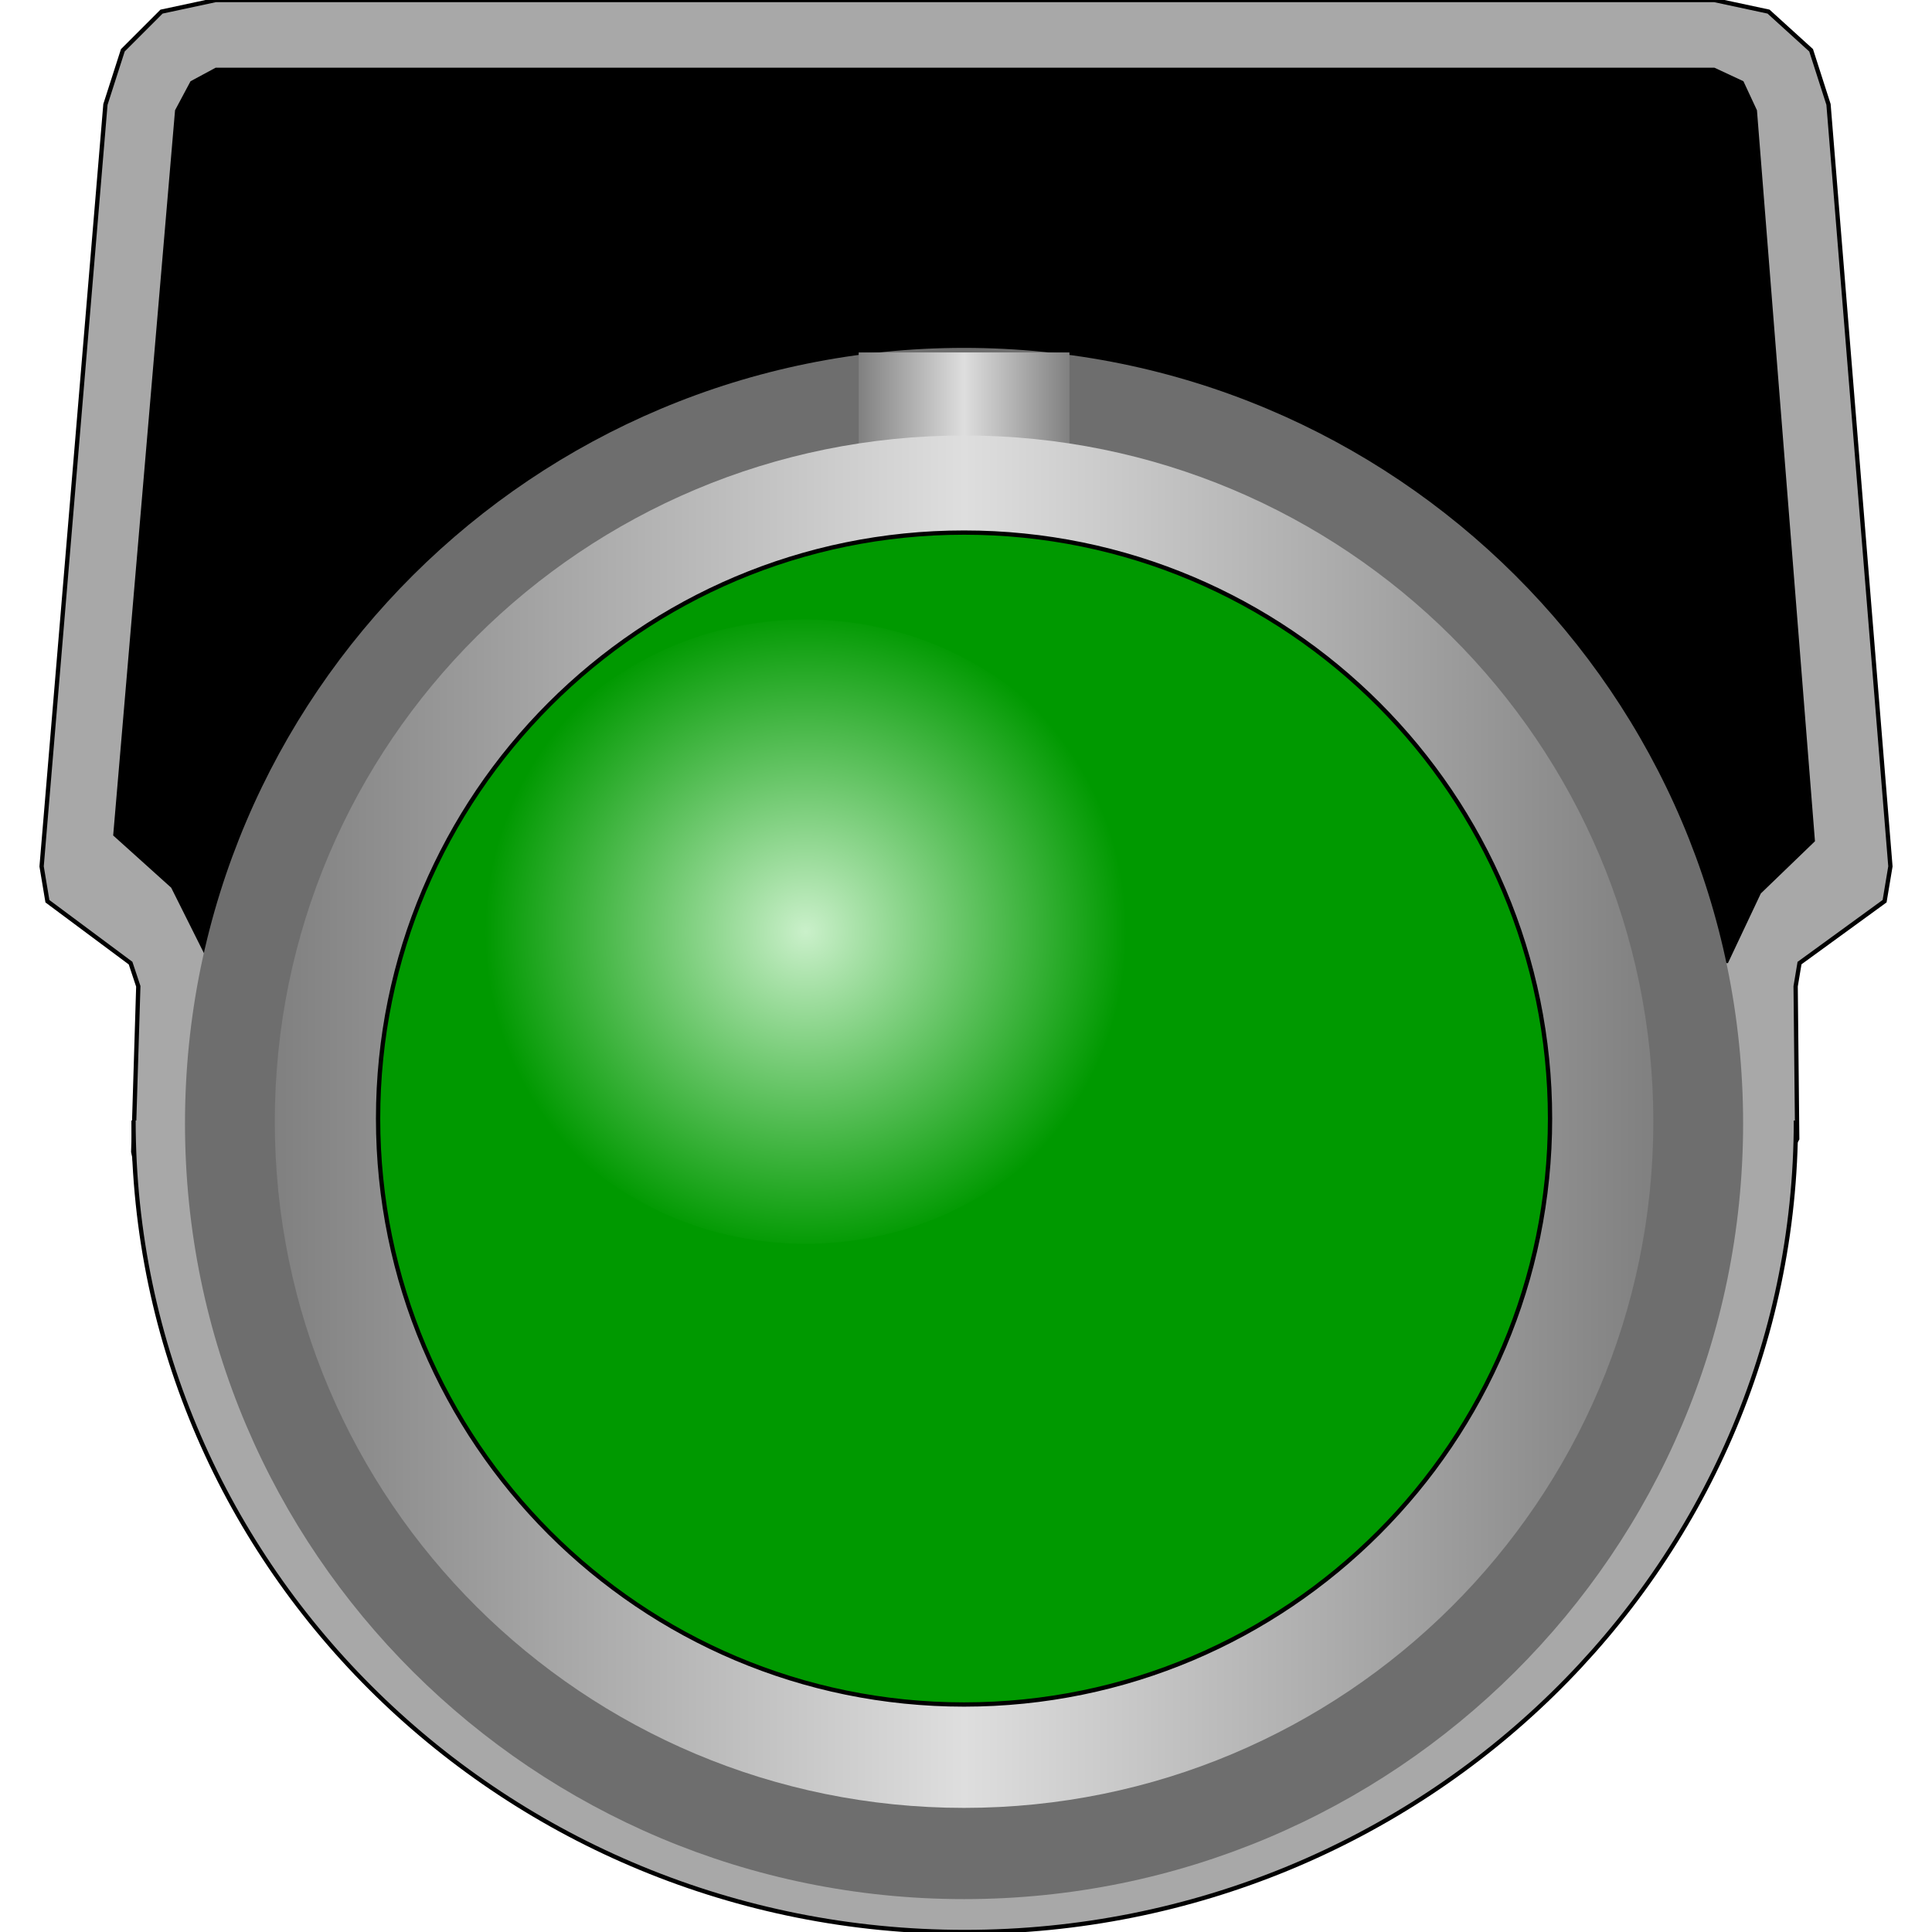 <!DOCTYPE svg PUBLIC "-//W3C//DTD SVG 1.1//EN" "http://www.w3.org/Graphics/SVG/1.1/DTD/svg11.dtd"><svg version="1.1" xmlns="http://www.w3.org/2000/svg" xmlns:xlink="http://www.w3.org/1999/xlink" width="64px" height="64px" viewBox="0 0 107.654 112.5" enable-background="new 0 0 107.654 112.5" xml:space="preserve">
<g id="Group_BackplateBevel">
	<path fill="#A8A8A8" stroke="#000000" stroke-width="0.25" d="M102.228,66.313l-0.091-8.881l0.226-1.352l4.954-3.604l0.338-2.027   l-3.604-44.368l-1.013-3.153l-2.479-2.252l-3.152-0.675H10.135L6.982,0.677L4.729,2.93L3.716,6.083L0,50.451l0.338,2.027   l4.842,3.604l0.45,1.352l-0.295,9.635c0.111,0.456,0.164,0.929,0.16,1.401h96.032C101.609,67.706,101.842,66.965,102.228,66.313z" />
	<path fill="#A8A8A8" stroke="#000000" stroke-width="0.25" d="M102.153,65.247c0,26.094-21.67,47.253-48.401,47.253   c-26.731,0-48.4-21.159-48.4-47.253" />
</g>
<g id="Group_Bannet_Assembly">
	<path d="M98.195,56.081l1.914-4.054l3.153-3.041L99.884,6.42l-0.787-1.689l-1.689-0.789H10.135L8.671,4.731L7.77,6.42L4.167,48.649   l3.378,3.041l2.027,4.054L98.195,56.081z" />
</g>
<g id="Group_Backplate">
	<path fill="#6E6E6E" d="M99.078,65.416c0-24.938-20.311-45.158-45.365-45.158c-25.054,0-45.364,20.22-45.364,45.158   c0,24.943,20.31,45.169,45.364,45.169C78.768,110.585,99.078,90.359,99.078,65.416z" />
</g>
<g id="Group_Bannet_Nut">
	<linearGradient id="SVGID_1_" gradientUnits="userSpaceOnUse" x1="47.577" y1="23.679" x2="59.851" y2="23.679">
		<stop offset="0" style="stop-color:#808080" />
		<stop offset="0.5" style="stop-color:#DEDEDE" />
		<stop offset="1" style="stop-color:#808080" />
	</linearGradient>
	<rect x="47.577" y="20.523" fill="url(#SVGID_1_)" width="12.274" height="6.312" />
	<linearGradient id="SVGID_2_" gradientUnits="userSpaceOnUse" x1="13.579" y1="65.314" x2="93.85" y2="65.314">
		<stop offset="0" style="stop-color:#808080" />
		<stop offset="0.5" style="stop-color:#DEDEDE" />
		<stop offset="1" style="stop-color:#808080" />
	</linearGradient>
	<path fill="url(#SVGID_2_)" d="M93.85,65.31c0-22.063-17.969-39.952-40.136-39.952c-22.166,0-40.135,17.889-40.135,39.952   c0,22.068,17.969,39.963,40.135,39.963C75.881,105.272,93.85,87.378,93.85,65.31z" />
</g>
<g id="Group_Pilot_Light_Red">
	<path fill="#009900" stroke="#000000" stroke-width="0.25" d="M87.835,65.132c0-18.84-15.276-34.12-34.121-34.12   c-18.844,0-34.121,15.28-34.121,34.12c0,18.841,15.277,34.121,34.121,34.121C72.559,99.253,87.835,83.973,87.835,65.132z" />
	<radialGradient id="SVGID_3_" cx="44.489" cy="54.25" r="18.677" gradientUnits="userSpaceOnUse">
		<stop offset="0" style="stop-color:#CAF0CA" />
		<stop offset="1" style="stop-color:#009900" />
	</radialGradient>
	<ellipse fill="url(#SVGID_3_)" cx="44.489" cy="54.25" rx="19.163" ry="18.177" />
</g>
</svg>